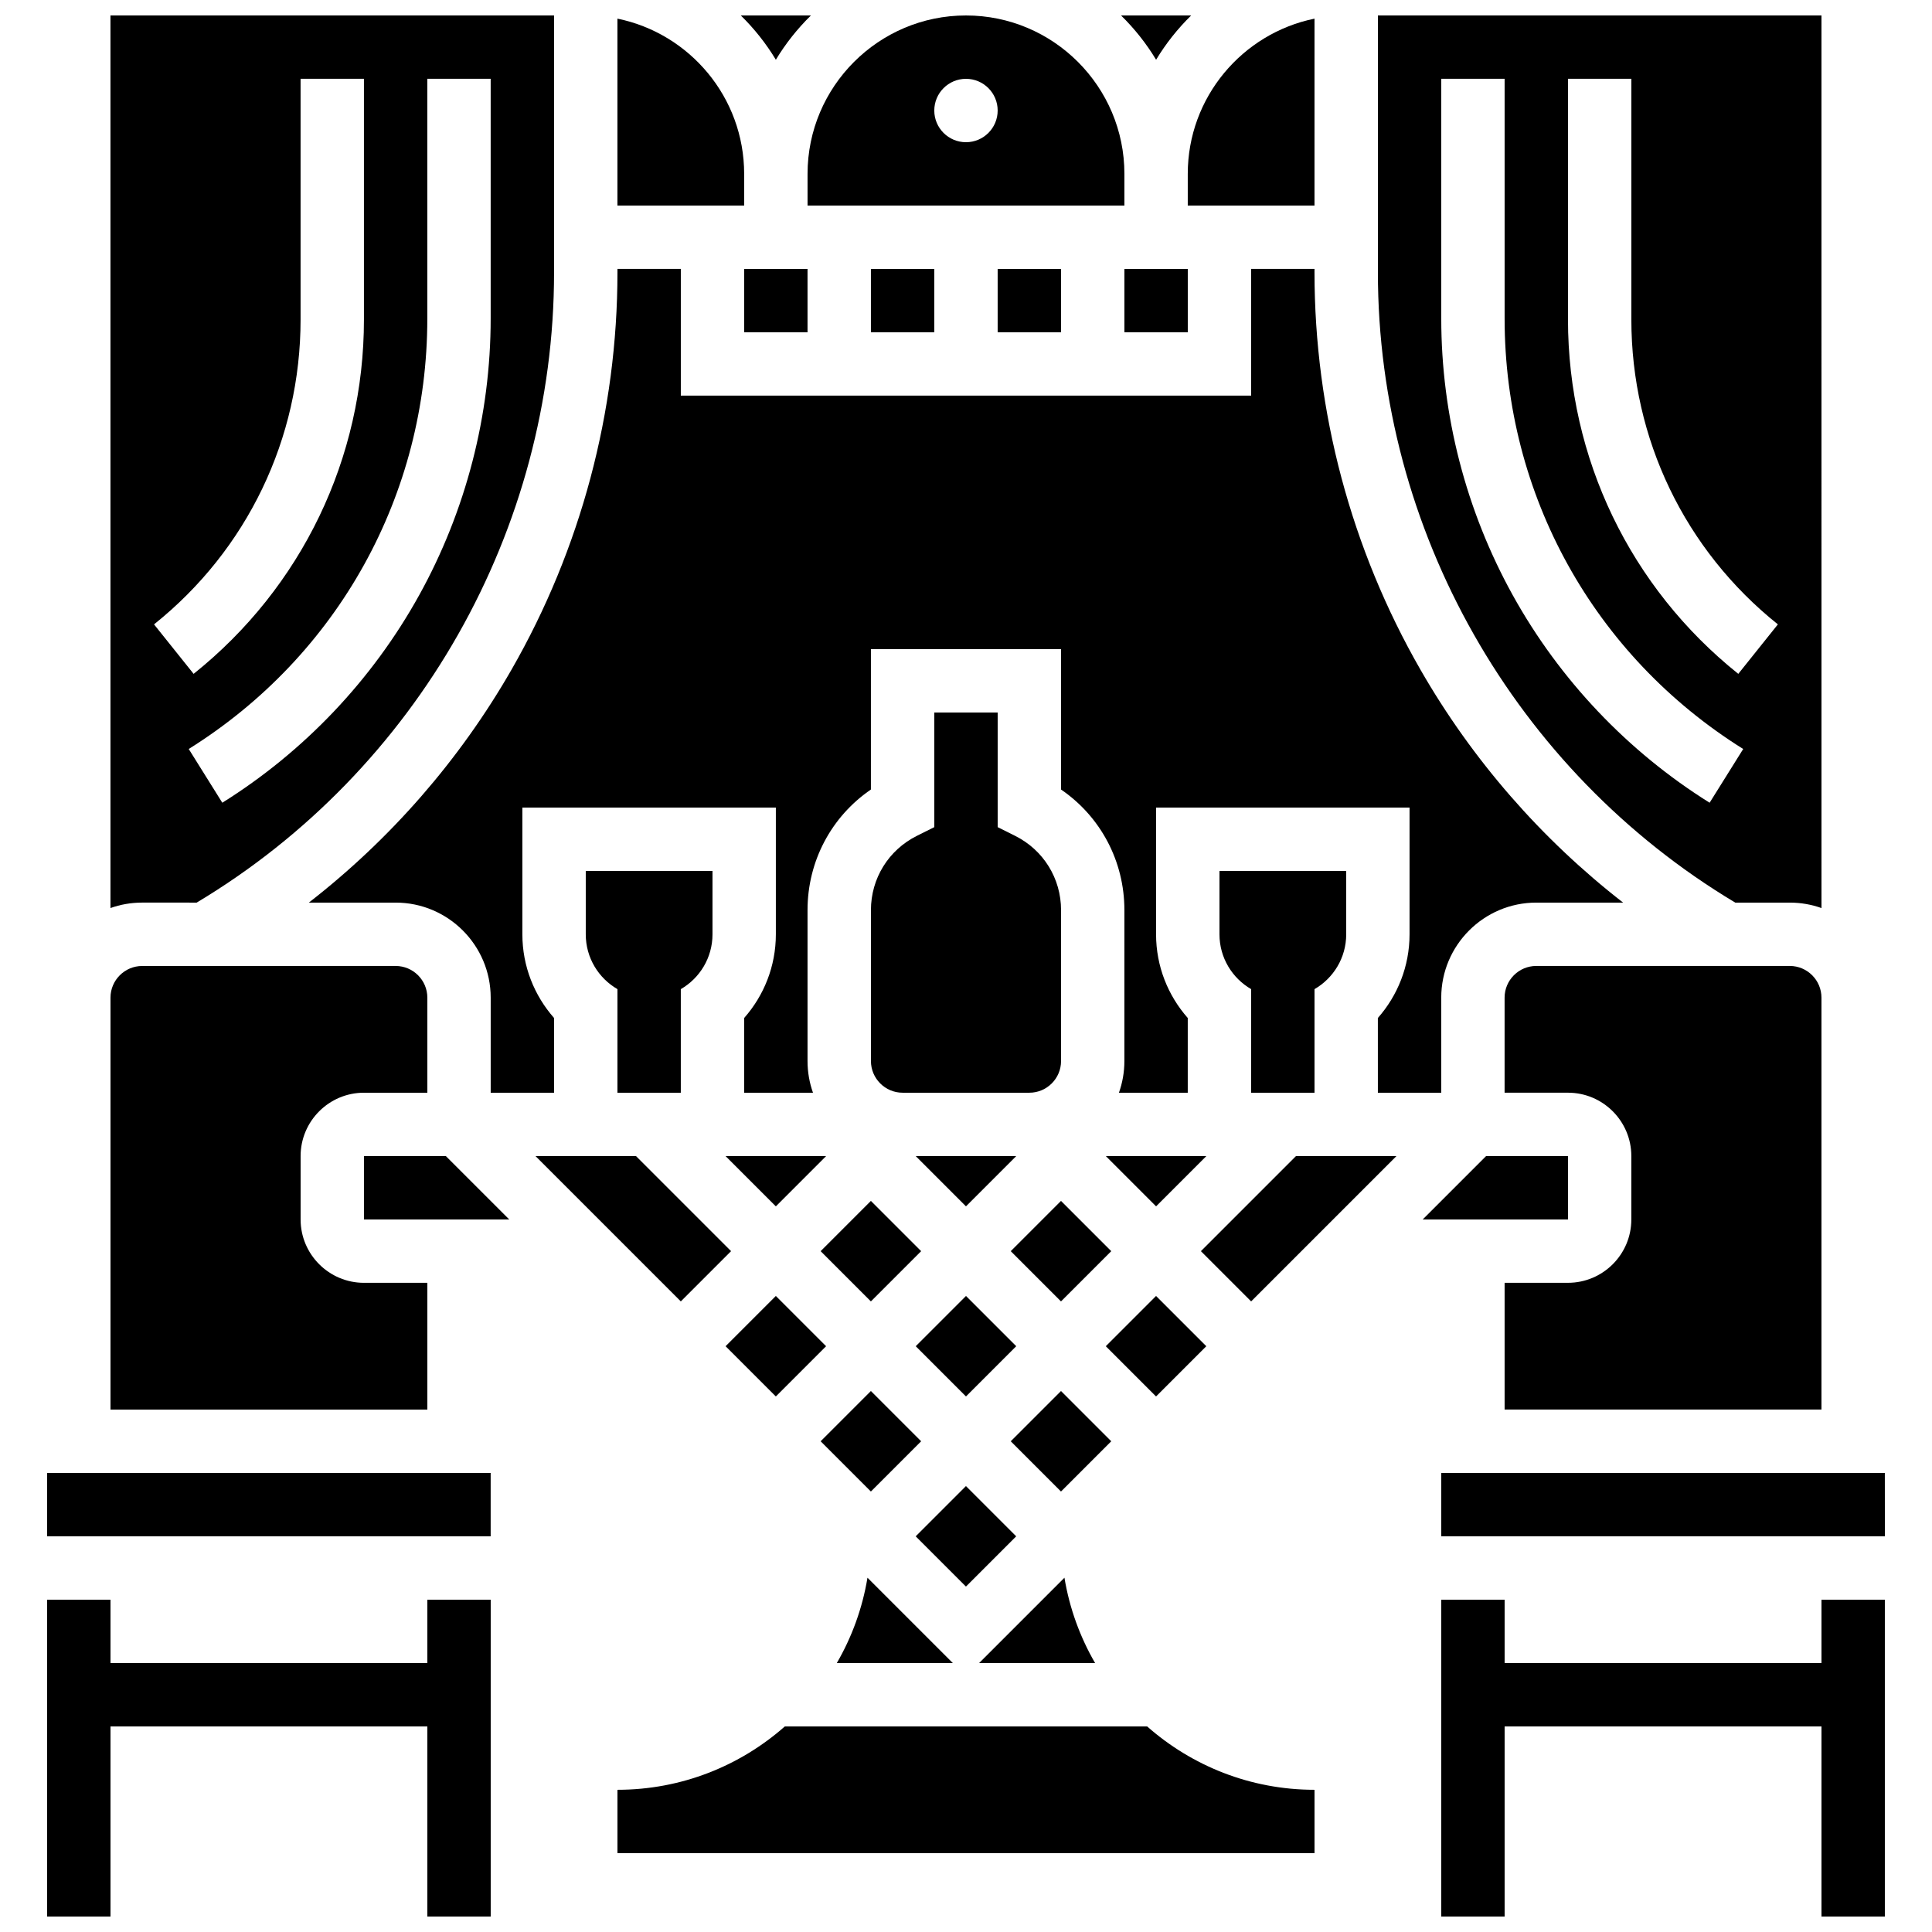 <?xml version="1.0" encoding="UTF-8"?>
<!-- Uploaded to: ICON Repo, www.svgrepo.com, Generator: ICON Repo Mixer Tools -->
<svg width="800px" height="800px" version="1.1" viewBox="144 144 512 512" xmlns="http://www.w3.org/2000/svg">
 <defs>
  <clipPath id="i">
   <path d="m525 567h119v84.902h-119z"/>
  </clipPath>
  <clipPath id="h">
   <path d="m156 567h119v84.902h-119z"/>
  </clipPath>
  <clipPath id="g">
   <path d="m307 148.09h35v50.906h-35z"/>
  </clipPath>
  <clipPath id="f">
   <path d="m340 148.09h19v11.906h-19z"/>
  </clipPath>
  <clipPath id="e">
   <path d="m441 148.09h19v11.906h-19z"/>
  </clipPath>
  <clipPath id="d">
   <path d="m509 148.09h118v236.91h-118z"/>
  </clipPath>
  <clipPath id="c">
   <path d="m458 148.09h35v50.906h-35z"/>
  </clipPath>
  <clipPath id="b">
   <path d="m358 148.09h84v50.906h-84z"/>
  </clipPath>
  <clipPath id="a">
   <path d="m173 148.09h118v236.91h-118z"/>
  </clipPath>
 </defs>
 <path d="m492.36 433.59v-27.457c5.016-2.906 8.398-8.316 8.398-14.527v-16.793h-33.586v16.793c0 6.211 3.383 11.625 8.398 14.527l-0.004 27.457z"/>
 <path d="m324.42 433.59v-27.457c5.016-2.906 8.398-8.316 8.398-14.527v-16.793h-33.586v16.793c0 6.211 3.383 11.625 8.398 14.527l-0.004 27.457z"/>
 <g clip-path="url(#i)">
  <path d="m626.71 584.73h-83.969v-16.797h-16.793v83.969h16.793v-50.379h83.969v50.379h16.793v-83.969h-16.793z"/>
 </g>
 <g clip-path="url(#h)">
  <path d="m257.25 584.73h-83.969v-16.797h-16.793v83.969h16.793v-50.379h83.969v50.379h16.793v-83.969h-16.793z"/>
 </g>
 <path d="m225.84 383.2h23.008c13.891 0 25.191 11.301 25.191 25.191v25.191h16.793v-19.805c-5.219-5.922-8.398-13.684-8.398-22.18v-33.586h67.176v33.586c0 8.496-3.176 16.258-8.398 22.18v19.805h18.238c-0.934-2.629-1.445-5.453-1.445-8.398v-40c0-12.969 6.32-24.785 16.793-31.953l0.004-37.203h50.383v37.203c10.477 7.168 16.793 18.984 16.793 31.953l-0.004 40c0 2.945-0.512 5.769-1.445 8.398h18.238v-19.805c-5.219-5.922-8.398-13.684-8.398-22.18v-33.586h67.176v33.586c0 8.496-3.176 16.258-8.398 22.18l0.004 19.805h16.793v-25.191c0-13.891 11.301-25.191 25.191-25.191h23.008c-21.66-16.832-39.957-37.797-53.688-61.695-18.383-32.004-28.098-68.43-28.098-105.34v-0.902h-16.793v33.586h-151.14v-33.586h-16.793v0.902c0 36.91-9.715 73.332-28.098 105.34-13.73 23.902-32.023 44.867-53.688 61.695z"/>
 <path d="m391.6 332.82v30.379l-4.641 2.32c-7.496 3.75-12.152 11.281-12.152 19.664v40c0 4.629 3.766 8.398 8.398 8.398h33.586c4.629 0 8.398-3.766 8.398-8.398v-40c0-8.379-4.656-15.914-12.152-19.664l-4.644-2.32v-30.379z"/>
 <g clip-path="url(#g)">
  <path d="m341.21 190.08c0-20.273-14.445-37.238-33.586-41.141v49.539h33.586z"/>
 </g>
 <path d="m341.21 215.27h16.793v16.793h-16.793z"/>
 <path d="m411.86 475.57 13.316-13.316 13.316 13.316-13.316 13.316z"/>
 <path d="m361.48 475.57 13.316-13.316 13.316 13.316-13.316 13.316z"/>
 <path d="m386.68 500.76 13.316-13.316 13.316 13.316-13.316 13.316z"/>
 <path d="m386.68 450.38 13.312 13.316 13.316-13.316z"/>
 <g clip-path="url(#f)">
  <path d="m358.91 148.09h-18.602c3.574 3.496 6.707 7.441 9.301 11.746 2.594-4.305 5.727-8.25 9.301-11.746z"/>
 </g>
 <path d="m559.53 483.96h-16.793v33.586h83.969v-109.16c0-4.629-3.766-8.398-8.398-8.398h-67.176c-4.629 0-8.398 3.766-8.398 8.398v25.191h16.793c9.258 0 16.793 7.535 16.793 16.793v16.793c0.008 9.262-7.527 16.793-16.789 16.793z"/>
 <path d="m349.61 463.7 13.312-13.316h-26.629z"/>
 <g clip-path="url(#e)">
  <path d="m459.68 148.09h-18.602c3.574 3.496 6.707 7.441 9.301 11.746 2.594-4.305 5.727-8.25 9.301-11.746z"/>
 </g>
 <g clip-path="url(#d)">
  <path d="m603.86 383.2h14.453c2.941 0 5.769 0.512 8.398 1.445l-0.004-236.55h-117.55v68.078c0 68.242 36.242 132.02 94.707 167.03zm-44.328-218.32h16.793v63.789c0 31.605 14.152 61.055 38.832 80.797l-10.492 13.113c-28.68-22.945-45.133-57.176-45.133-93.91zm-33.586 63.531v-63.531h16.793v63.531c0 46.688 23.637 89.336 63.227 114.08l-8.898 14.242c-21.707-13.566-39.742-32.574-52.152-54.965-12.41-22.391-18.969-47.754-18.969-73.355z"/>
 </g>
 <g clip-path="url(#c)">
  <path d="m458.77 198.48h33.586l0.004-49.539c-19.141 3.902-33.59 20.863-33.59 41.141z"/>
 </g>
 <path d="m441.98 215.27h16.793v16.793h-16.793z"/>
 <path d="m374.8 215.27h16.793v16.793h-16.793z"/>
 <path d="m408.39 215.27h16.793v16.793h-16.793z"/>
 <g clip-path="url(#b)">
  <path d="m358.01 198.48h83.969v-8.398c0-23.148-18.836-41.984-41.984-41.984-23.148 0-41.984 18.836-41.984 41.984zm41.984-33.59c4.637 0 8.398 3.758 8.398 8.398 0 4.637-3.758 8.398-8.398 8.398-4.637 0-8.398-3.758-8.398-8.398 0.004-4.637 3.762-8.398 8.398-8.398z"/>
 </g>
 <path d="m437.05 500.76 13.316-13.316 13.316 13.316-13.316 13.316z"/>
 <path d="m156.48 534.35h117.55v16.793h-117.55z"/>
 <path d="m240.45 450.38v16.793h38.508l-16.797-16.793z"/>
 <g clip-path="url(#a)">
  <path d="m196.12 383.2c58.469-35.008 94.711-98.789 94.711-167.03v-68.078h-117.56v236.55c2.629-0.934 5.453-1.445 8.398-1.445zm61.121-218.32h16.793v63.531c0 25.602-6.559 50.965-18.969 73.355-12.41 22.391-30.441 41.398-52.152 54.965l-8.898-14.242c39.59-24.742 63.227-67.391 63.227-114.08zm-33.586 63.789v-63.789h16.793v63.789c0 36.734-16.453 70.961-45.137 93.91l-10.492-13.113c24.684-19.742 38.836-49.191 38.836-80.797z"/>
 </g>
 <path d="m257.25 483.96h-16.793c-9.258 0-16.793-7.535-16.793-16.793v-16.793c0-9.258 7.535-16.793 16.793-16.793h16.793v-25.191c0-4.629-3.766-8.398-8.398-8.398l-67.172 0.004c-4.629 0-8.398 3.766-8.398 8.398v109.16h83.969z"/>
 <path d="m337.74 475.57-25.191-25.191h-26.629l38.504 38.508z"/>
 <path d="m559.53 450.38h-21.711l-16.793 16.793h38.504z"/>
 <path d="m643.5 534.35h-117.55v16.793h117.55 0.012z"/>
 <path d="m351.99 601.52c-11.844 10.441-27.371 16.793-44.359 16.793v16.793h184.73v-16.793c-16.992 0-32.52-6.352-44.359-16.793z"/>
 <path d="m462.25 475.57 13.316 13.316 38.504-38.508h-26.629z"/>
 <path d="m361.48 525.95 13.316-13.316 13.316 13.316-13.316 13.316z"/>
 <path d="m373.89 562.11c-1.34 8.121-4.144 15.754-8.129 22.621h30.75z"/>
 <path d="m386.67 551.14 13.316-13.316 13.316 13.316-13.316 13.316z"/>
 <path d="m336.29 500.76 13.316-13.316 13.316 13.316-13.316 13.316z"/>
 <path d="m426.09 562.11-22.625 22.625h30.75c-3.981-6.871-6.785-14.5-8.125-22.625z"/>
 <path d="m437.06 450.38 13.316 13.316 13.316-13.316z"/>
 <path d="m411.86 525.95 13.316-13.316 13.316 13.316-13.316 13.316z"/>
</svg>